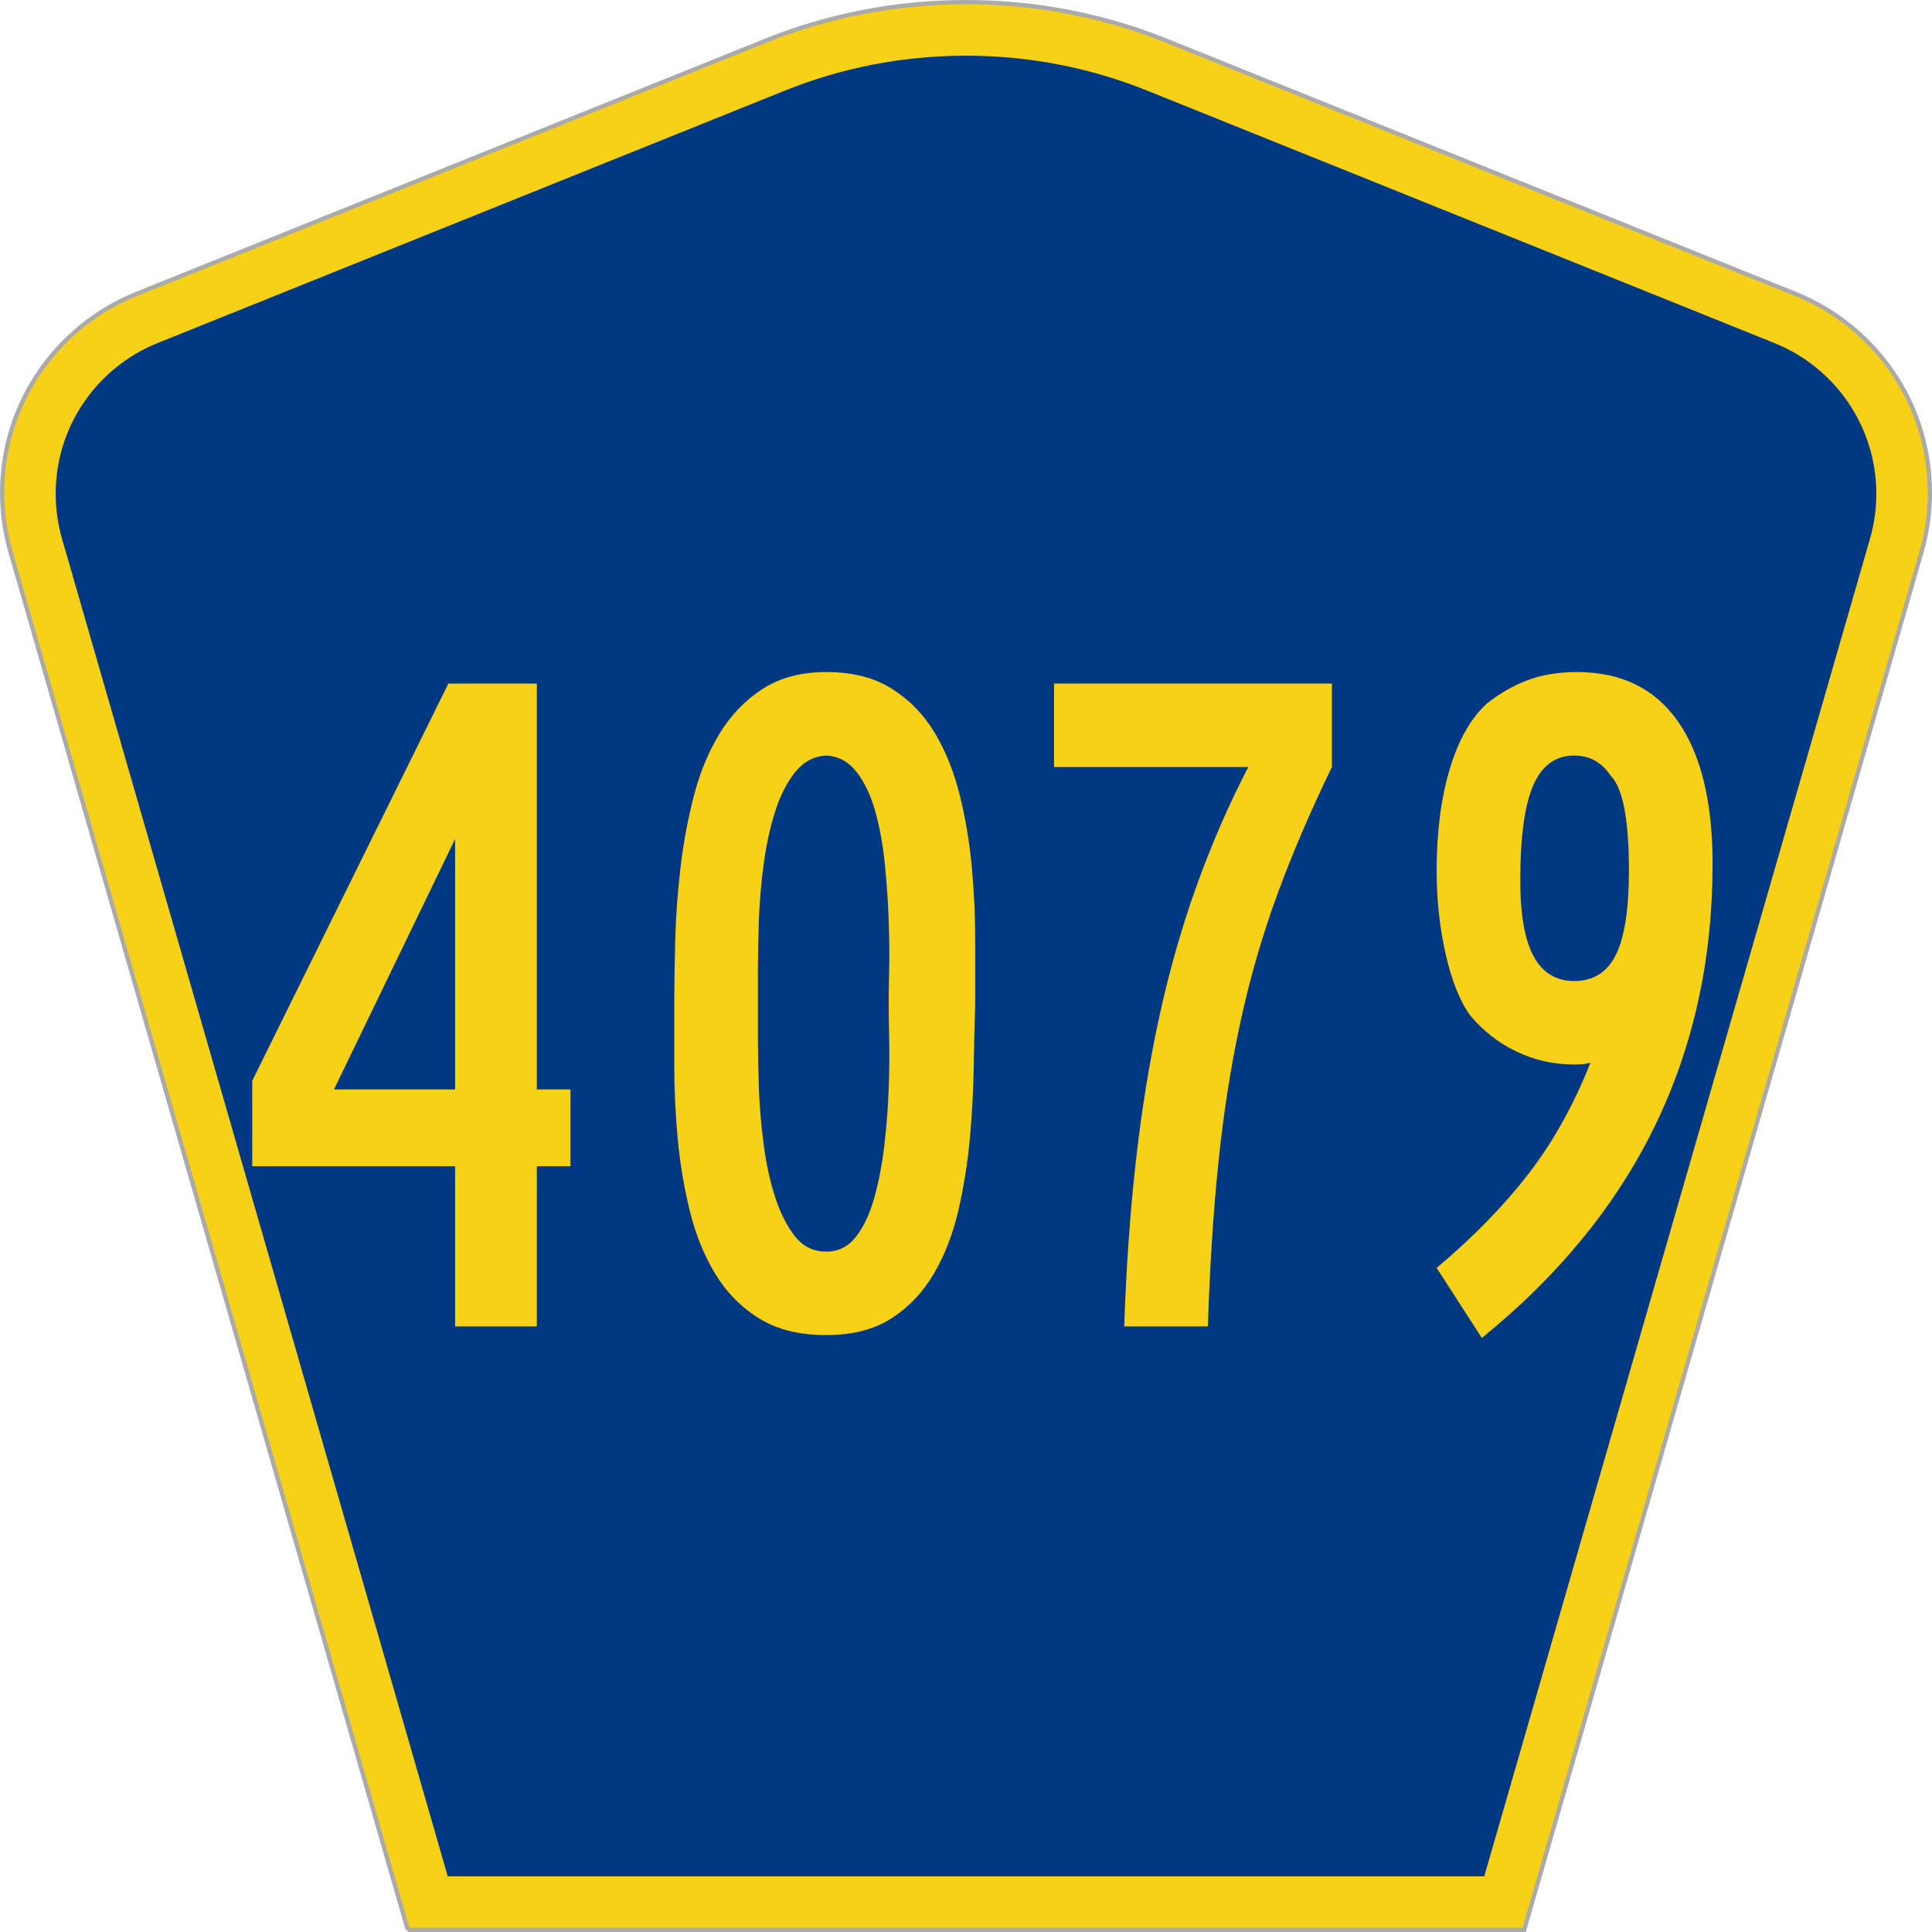<?xml version="1.0" encoding="UTF-8" standalone="no"?>
<!-- Created with Inkscape (http://www.inkscape.org/) -->

<svg
   xmlns:dc="http://purl.org/dc/elements/1.1/"
   xmlns:cc="http://creativecommons.org/ns#"
   xmlns:rdf="http://www.w3.org/1999/02/22-rdf-syntax-ns#"
   xmlns:svg="http://www.w3.org/2000/svg"
   xmlns="http://www.w3.org/2000/svg"
   xmlns:sodipodi="http://sodipodi.sourceforge.net/DTD/sodipodi-0.dtd"
   xmlns:inkscape="http://www.inkscape.org/namespaces/inkscape"
   version="1.0"
   width="451"
   height="451"
   viewBox="0 0 449.947 451"
   id="Layer_1"
   xml:space="preserve"
   style="overflow:visible"
   inkscape:version="0.48.2 r9819"
   sodipodi:docname="CR 4068 jct.svg"><sodipodi:namedview
   pagecolor="#ffffff"
   bordercolor="#666666"
   borderopacity="1"
   objecttolerance="10"
   gridtolerance="10"
   guidetolerance="10"
   inkscape:pageopacity="0"
   inkscape:pageshadow="2"
   inkscape:window-width="1366"
   inkscape:window-height="706"
   id="namedview3013"
   showgrid="false"
   inkscape:zoom="1.1463402"
   inkscape:cx="225.50024"
   inkscape:cy="225.50024"
   inkscape:window-x="-8"
   inkscape:window-y="-8"
   inkscape:window-maximized="1"
   inkscape:current-layer="Layer_1" /><defs
   id="defs52">
	
	
	
	
</defs>
<g
   id="g2994"><path
     d="M 94.67,450.5 1.92,128.838 c -1.267,-4.396 -1.946,-9.041 -1.946,-13.844 0,-21.002 12.979,-38.979 31.37,-46.385 L 178.084,9.548 c 14.484,-5.835 30.31,-9.048 46.89,-9.048 16.579,0 32.406,3.213 46.89,9.048 L 418.603,68.609 c 18.392,7.406 31.37,25.383 31.37,46.385 0,4.803 -0.678,9.447 -1.946,13.844 l -92.75,321.662 -260.608,0 0,0 z"
     id="path5"
     style="fill:#f7d117;fill-opacity:1;fill-rule:evenodd;stroke:#aaaaaa;stroke-width:1;stroke-miterlimit:4;stroke-opacity:1;stroke-dasharray:none" /><path
     d="m 12.474,115.253 c 0,-15.907 9.823,-29.551 23.79,-35.174 L 182.68,21.156 c 13.047,-5.256 27.317,-8.156 42.294,-8.156 14.976,0 29.247,2.9 42.293,8.156 l 146.416,58.923 c 13.967,5.623 23.791,19.267 23.791,35.174 0,3.661 -0.517,7.181 -1.474,10.502 l -90.046,312.245 -241.96,0 -90.046,-312.245 c -0.957,-3.321 -1.474,-6.841 -1.474,-10.502 z"
     id="path9"
     style="fill:#003882;fill-rule:evenodd" /></g>


<g
   transform="scale(1.001,0.999)"
   style="font-size:224.206px;font-style:normal;font-variant:normal;font-weight:normal;font-stretch:normal;text-align:center;line-height:100%;writing-mode:lr-tb;text-anchor:middle;fill:#f7d117;fill-opacity:1;font-family:Roadgeek 2005 Series B;-inkscape-font-specification:Roadgeek 2005 Series B"
   id="text1361"><path
     d="m 124.667,272.509 0,37.441 -19.062,0 0,-37.441 -47.307,0 0,-19.959 45.74,-92.822 20.629,0 0,94.84 7.848,0 0,17.94 z m -19.062,-76.455 -28.245,58.515 28.245,0 z"
     style="font-family:Roadgeek 2005 Series B;-inkscape-font-specification:Roadgeek 2005 Series B"
     id="path3299" /><path
     d="m 226.896,234.617 c -0.151,4.183 -0.264,9.003 -0.339,14.461 -0.075,5.458 -0.374,11.064 -0.896,16.818 -0.522,5.754 -1.419,11.396 -2.689,16.924 -1.27,5.529 -3.176,10.461 -5.717,14.796 -2.541,4.336 -5.83,7.812 -9.866,10.428 -4.037,2.616 -9.118,3.924 -15.244,3.924 -6.277,0 -11.508,-1.308 -15.693,-3.924 -4.185,-2.616 -7.586,-6.092 -10.202,-10.428 -2.616,-4.336 -4.597,-9.268 -5.942,-14.796 -1.346,-5.528 -2.281,-11.17 -2.805,-16.924 -0.525,-5.754 -0.787,-11.36 -0.787,-16.818 -1e-5,-5.458 -1e-5,-10.278 0,-14.461 -1e-5,-4.484 0.075,-9.491 0.226,-15.022 0.151,-5.531 0.562,-11.173 1.235,-16.928 0.673,-5.754 1.72,-11.359 3.141,-16.815 1.421,-5.455 3.438,-10.313 6.052,-14.574 2.614,-4.26 5.939,-7.698 9.976,-10.315 4.037,-2.616 8.97,-3.924 14.8,-3.924 6.126,1.5e-4 11.245,1.308 15.357,3.924 4.112,2.616 7.439,6.054 9.979,10.315 2.541,4.261 4.483,9.119 5.826,14.574 1.343,5.456 2.277,11.061 2.802,16.815 0.524,5.754 0.787,11.435 0.787,17.041 -9e-5,5.606 -9e-5,10.576 0,14.909 z m -20.178,0 c -7e-5,-1.793 0.038,-4.445 0.113,-7.957 0.075,-3.512 0.038,-7.399 -0.113,-11.659 -0.151,-4.26 -0.451,-8.633 -0.9,-13.117 -0.449,-4.484 -1.196,-8.595 -2.241,-12.333 -1.045,-3.738 -2.502,-6.802 -4.372,-9.193 -1.87,-2.39 -4.224,-3.66 -7.061,-3.811 -2.842,0.151 -5.234,1.421 -7.177,3.811 -1.943,2.39 -3.512,5.455 -4.707,9.193 -1.195,3.738 -2.091,7.849 -2.689,12.333 -0.598,4.484 -0.972,8.856 -1.122,13.117 -0.151,4.261 -0.226,8.147 -0.226,11.659 -3e-5,3.512 -3e-5,6.165 0,7.957 -3e-5,1.793 -3e-5,4.445 0,7.957 -3e-5,3.512 0.075,7.399 0.226,11.659 0.15,4.26 0.525,8.67 1.122,13.229 0.598,4.559 1.494,8.67 2.689,12.333 1.195,3.663 2.727,6.689 4.595,9.08 1.868,2.39 4.298,3.585 7.29,3.585 2.837,2e-5 5.153,-1.159 6.948,-3.476 1.795,-2.317 3.216,-5.344 4.263,-9.08 1.047,-3.736 1.831,-7.846 2.354,-12.33 0.522,-4.484 0.859,-8.856 1.009,-13.117 0.15,-4.26 0.188,-8.184 0.113,-11.772 -0.075,-3.588 -0.113,-6.278 -0.113,-8.07 z"
     style="font-family:Roadgeek 2005 Series B;-inkscape-font-specification:Roadgeek 2005 Series B"
     id="path3301" /><path
     d="m 310.077,179.236 c -4.931,10.163 -9.153,20.028 -12.665,29.596 -3.512,9.568 -6.39,19.508 -8.631,29.822 -2.242,10.314 -3.961,21.262 -5.156,32.846 -1.195,11.584 -2.018,24.401 -2.47,38.45 l -19.507,0 c 0.452,-13.602 1.35,-26.42 2.696,-38.453 1.346,-12.033 3.176,-23.356 5.491,-33.968 2.315,-10.612 5.192,-20.739 8.631,-30.379 3.439,-9.641 7.474,-18.945 12.104,-27.913 l -45.289,0 0,-19.507 64.796,0 0,19.507 z"
     style="font-family:Roadgeek 2005 Series B;-inkscape-font-specification:Roadgeek 2005 Series B"
     id="path3303" /><path
     d="m 398.855,201.884 c -8e-5,44.689 -17.936,81.607 -53.807,110.755 l -10.544,-16.367 c 8.521,-7.175 15.658,-14.5 21.413,-21.974 5.754,-7.474 10.575,-16.142 14.461,-26.004 -0.744,0.297 -2.014,0.445 -3.811,0.445 -4.78,6e-5 -9.263,-1.008 -13.448,-3.024 -4.185,-2.016 -7.774,-4.819 -10.766,-8.409 -2.39,-3.289 -4.296,-8.034 -5.717,-14.235 -1.421,-6.201 -2.131,-12.741 -2.131,-19.62 -2e-5,-8.968 1.009,-16.852 3.028,-23.654 2.018,-6.801 4.896,-11.919 8.631,-15.354 2.992,-2.395 6.169,-4.227 9.531,-5.498 3.362,-1.27 7.212,-1.905 11.55,-1.906 10.313,1.5e-4 18.16,3.849 23.541,11.546 5.38,7.698 8.07,18.797 8.07,33.298 z m -19.507,1.567 c -6e-5,-11.956 -1.421,-19.354 -4.263,-22.196 -2.089,-3.138 -4.929,-4.707 -8.519,-4.707 -4.333,1.3e-4 -7.509,2.317 -9.528,6.952 -2.018,4.635 -3.028,12.033 -3.028,22.196 -4e-5,8.069 1.047,14.011 3.141,17.824 2.094,3.813 5.232,5.72 9.415,5.72 4.484,8e-5 7.735,-2.056 9.754,-6.168 2.018,-4.112 3.028,-10.652 3.028,-19.62 z"
     style="font-family:Roadgeek 2005 Series B;-inkscape-font-specification:Roadgeek 2005 Series B"
     id="path3305" /></g>
















</svg>